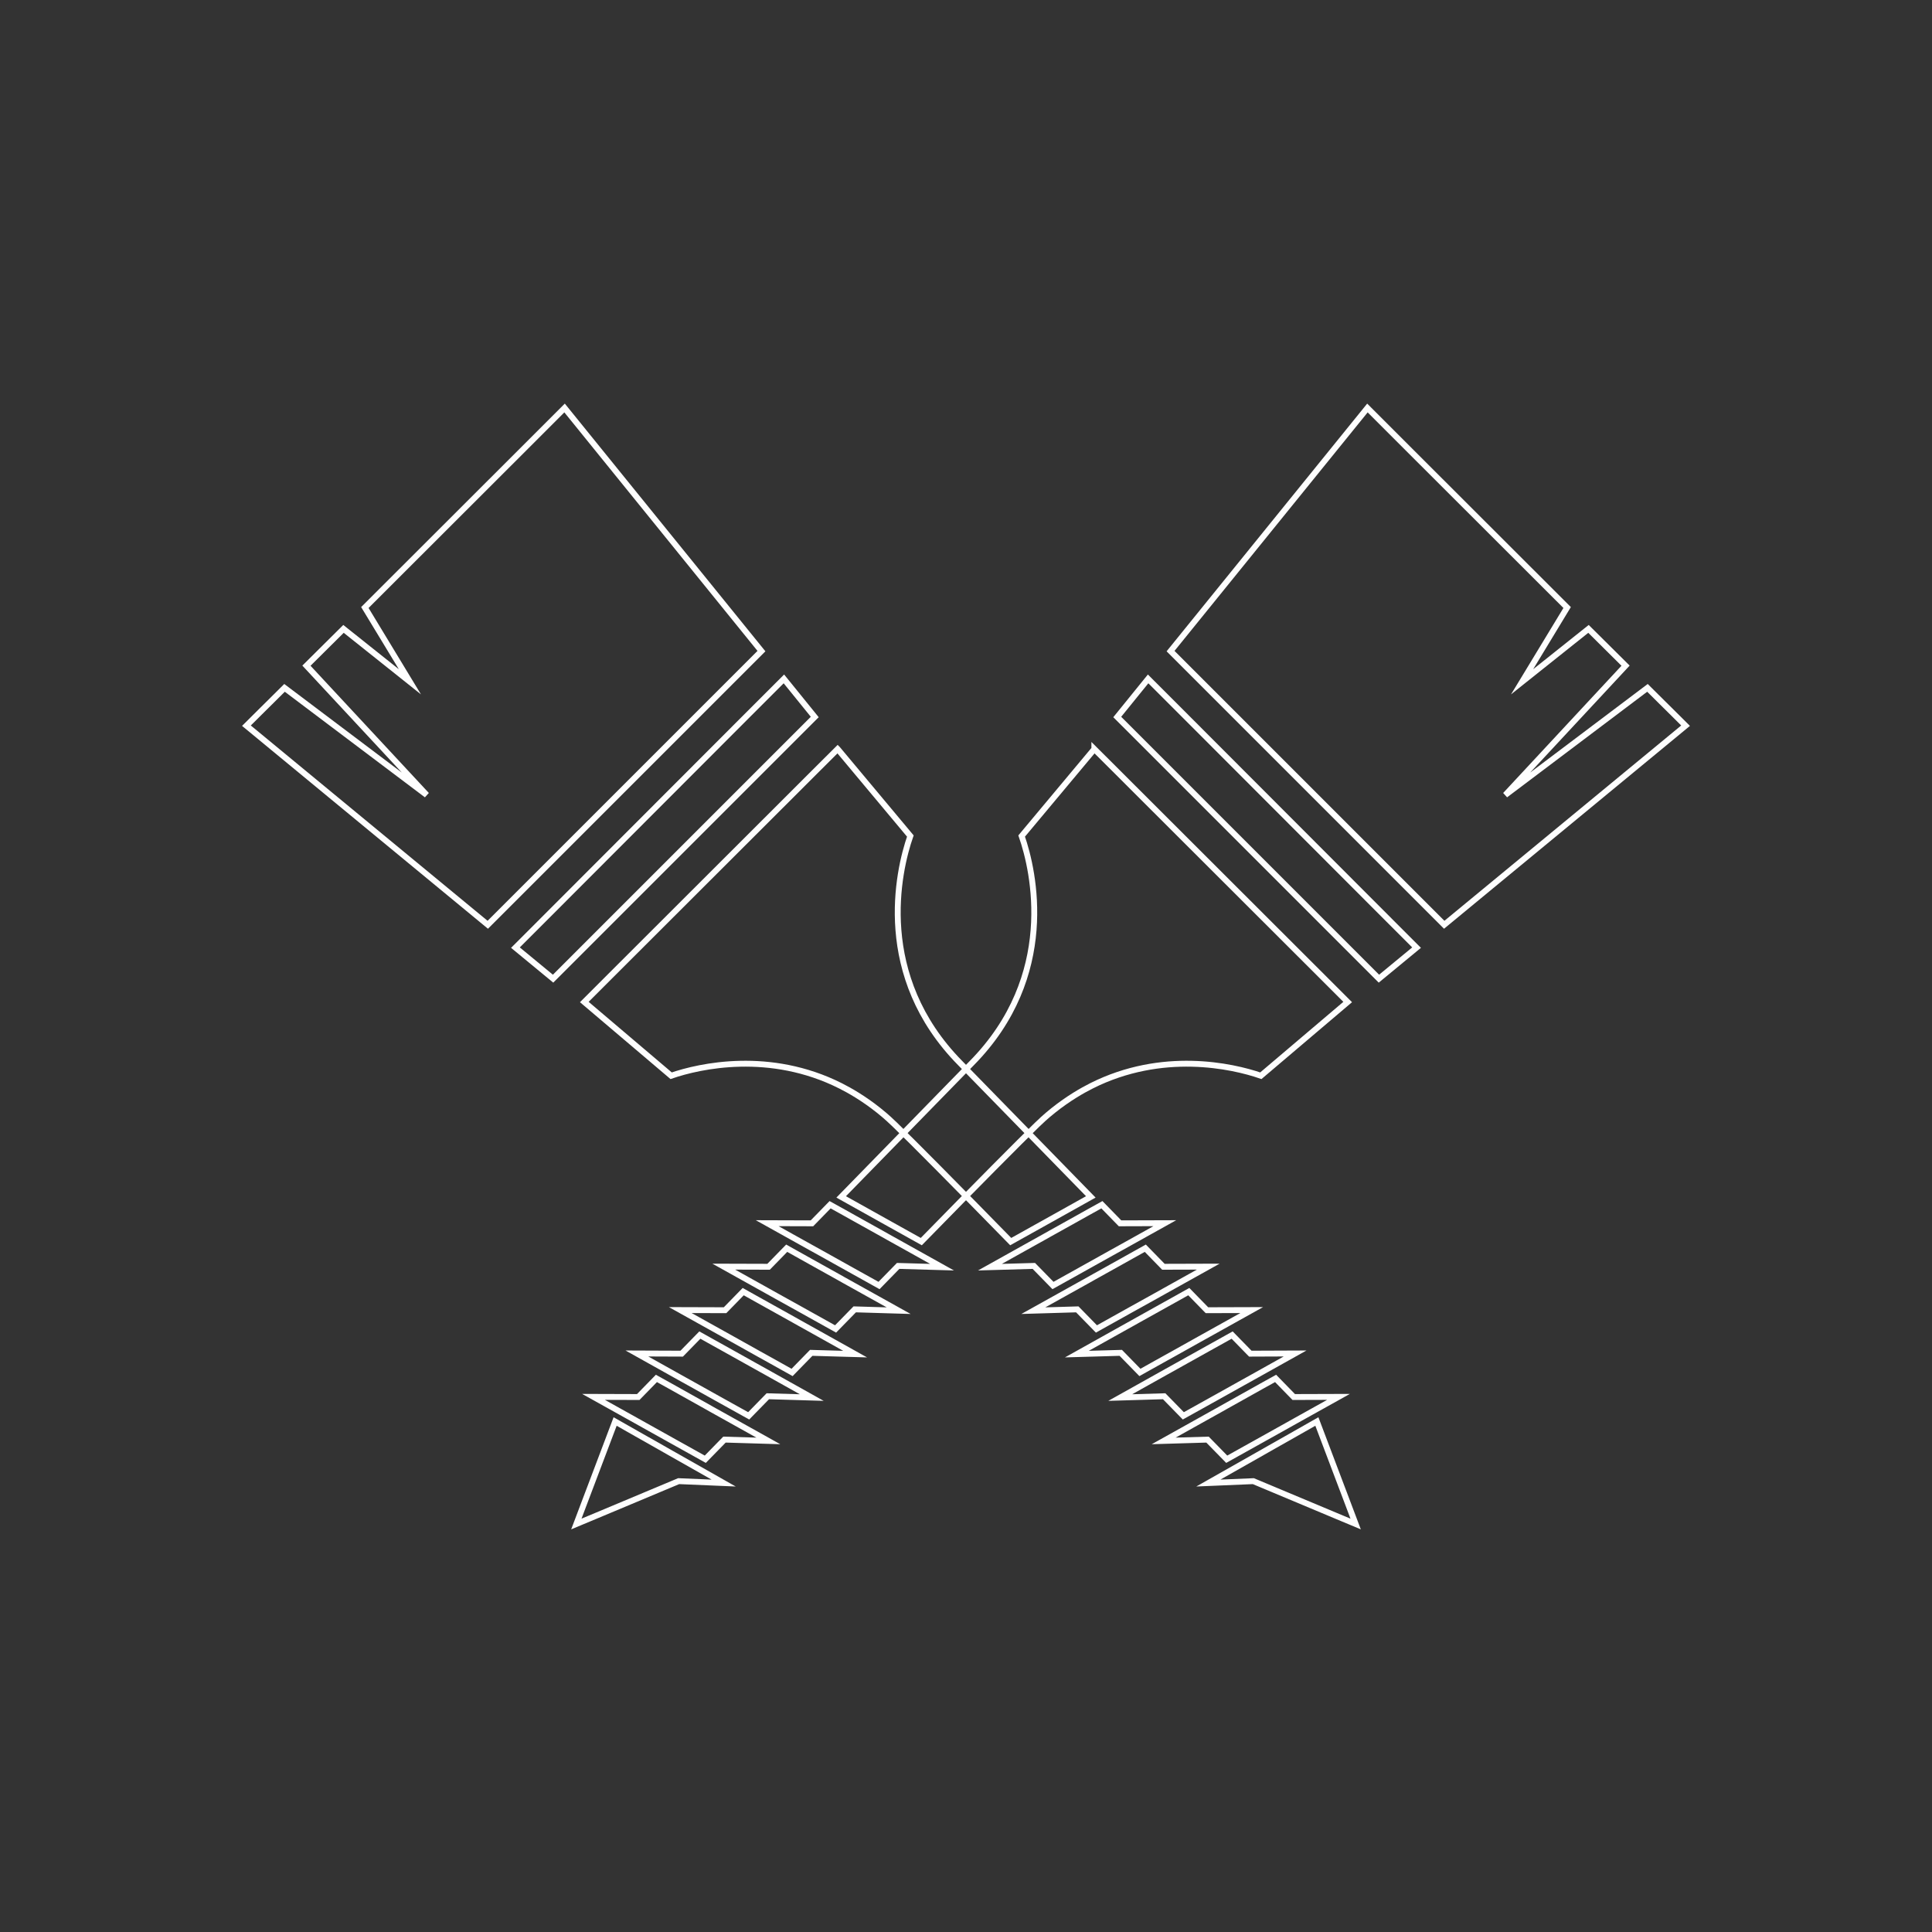 <?xml version="1.0" encoding="UTF-8"?>
<!DOCTYPE svg PUBLIC "-//W3C//DTD SVG 1.1//EN" "http://www.w3.org/Graphics/SVG/1.1/DTD/svg11.dtd">
<!-- Creator: CorelDRAW -->
<svg xmlns="http://www.w3.org/2000/svg" xml:space="preserve" width="984.625mm" height="984.625mm" version="1.1" style="shape-rendering:geometricPrecision; text-rendering:geometricPrecision; image-rendering:optimizeQuality; fill-rule:evenodd; clip-rule:evenodd"
viewBox="0 0 18400.34 18400.34"
 xmlns:xlink="http://www.w3.org/1999/xlink"
 xmlns:xodm="http://www.corel.com/coreldraw/odm/2003">
 <rect x="0" y="0" width="18400.34" height="18400.34" fill="#333333" stroke="none"/>
 <defs>
  <style type="text/css">
   <![CDATA[
    .str0 {stroke:#FEFEFE;stroke-width:56.06;stroke-miterlimit:10}
    .fil1 {fill:none}
    .fil0 {fill:none;fill-rule:nonzero}
   ]]>
  </style>
 </defs>
 <g id="Layer_x0020_1">
  <g id="_2068138571856">
   <polygon class="fil0 str0" points="5377.04,3885.71 7251.97,6201.14 4645.6,8807.51 2346.98,6911.46 2498.27,6761.02 2571.97,6688.18 2709.88,6551.12 4063.74,7571.35 2918.51,6339.91 3271.52,5989.5 3903.83,6493.36 3474.97,5786.06 4993.44,4269.3 "/>
   <polygon class="fil0 str0" points="7465.74,6465.79 7759.71,6828.69 5267.57,9320.84 4908.97,9025.16 5156.36,8777.76 7090.34,6841.19 "/>
   <path class="fil0 str0" d="M7977.8 7133.85l692.23 828.43c-117.69,336.62 -343.11,1332.68 474.98,2162.84 414.21,424.54 829.26,849.1 1243.89,1274.09 -39.21,21.98 -77.99,43.53 -117.24,65.51 -117.64,65.96 -236.18,131.9 -353.42,197.41l-292.24 162.92c-529.28,-541.37 -934.02,-949.54 -1101.25,-1111.58 -27.59,-26.73 -80.15,-77.6 -156.02,-137.94 -144.39,-115.07 -275.86,-189.66 -362.92,-233.62 -0.43,-0.43 -0.85,-0.86 -1.74,-0.86 -671.51,-337.07 -1337.01,-190.52 -1611.99,-95.69l-827.12 -702.13 240.5 -240.49 1814.59 -1812.01 128.45 -128.45 229.3 -228.44z"/>
   <polygon class="fil0 str0" points="11093.63,11649.63 10684.59,11877.64 10580.28,11935.4 10332.46,12073.74 10269.96,12108.67 10174.71,12161.68 10028.58,12243.13 9846.25,12056.51 9428.18,12068.58 9847.56,11834.54 9942.8,11781.53 10004,11747.05 10253.17,11608.26 10357.02,11550.07 10494.53,11473.78 10667.34,11650.94 "/>
   <polygon class="fil0 str0" points="11507.41,12063.42 11098.36,12291.42 11000.52,12346.17 10750.55,12484.94 10689.75,12518.99 10594.52,12572 10442.37,12656.92 10260.03,12470.3 9841.51,12482.79 10267.8,12245.3 10363.06,12192.3 10420.37,12159.96 10673.4,12019.01 10771.25,11964.28 10907.88,11887.99 11080.26,12064.7 "/>
   <polygon class="fil0 str0" points="11921.19,12477.19 11512.14,12705.2 11420.78,12756.05 11170.36,12896.14 11110.44,12929.34 11015.2,12982.35 10856.57,13071.14 10674.26,12884.5 10256.16,12896.57 10688.04,12655.21 10783.29,12602.17 10838.47,12571.14 11093.63,12428.91 11185.02,12378.06 11322.07,12301.34 11494.89,12478.5 "/>
   <polygon class="fil0 str0" points="12334.54,12890.53 11925.93,13118.97 11840.57,13166.4 11590.59,13306.04 11530.26,13339.66 11435,13392.65 11269.93,13484.49 11087.59,13297.85 10669.09,13310.35 11107.43,13065.09 11202.67,13012.08 11257.44,12981.47 11513.03,12838.81 11598.36,12791.41 11734.99,12715.11 11907.84,12892.27 "/>
   <polygon class="fil0 str0" points="12747.88,13303.89 12338.83,13531.89 12260.42,13575.85 12012.57,13714.21 11950.06,13749.11 11854.82,13802.15 11683.27,13897.81 11500.5,13710.77 11082.85,13723.27 11527.66,13475.01 11622.92,13421.97 11678.54,13390.52 11932.83,13248.29 12011.26,13204.32 12148.77,13128.03 12321.58,13305.19 "/>
   <polygon class="fil0 str0" points="12541.86,13538.36 12782.77,14174.99 12794.44,14205.57 12911.23,14514.63 12717.26,14433.58 11936.72,14106.44 11508.28,14124.54 12025.49,13831.45 12093.61,13792.65 12334.1,13656.45 "/>
   <polygon class="fil0 str0" points="13023.3,3885.71 11148.37,6201.12 13754.72,8807.51 16053.36,6911.46 15902.07,6761.02 15828.36,6688.18 15690.45,6551.12 14336.6,7571.35 15481.83,6339.91 15128.82,5989.5 14496.51,6493.36 14925.37,5786.06 13406.9,4269.3 "/>
   <polygon class="fil0 str0" points="10934.59,6465.78 10640.62,6828.7 13132.77,9320.83 13491.37,9025.15 13243.97,8777.77 11309.99,6841.2 "/>
   <path class="fil0 str0" d="M10422.54 7133.85l-692.21 828.43c117.64,336.62 343.09,1332.68 -474.98,2162.84 -414.22,424.54 -829.28,849.1 -1243.93,1274.09 39.23,21.98 78.03,43.53 117.23,65.51 117.67,65.96 236.21,131.9 353.45,197.41l292.24 162.92c529.27,-541.37 933.99,-949.54 1101.25,-1111.58 27.59,-26.73 80.15,-77.6 156.04,-137.94 144.38,-115.07 275.84,-189.66 362.9,-233.62 0.43,-0.43 0.86,-0.86 1.71,-0.86 671.54,-337.07 1337.04,-190.52 1612.02,-95.69l827.14 -702.13 -240.53 -240.51 -1814.58 -1811.99 -128.43 -128.45 -229.31 -228.44z"/>
   <polygon class="fil0 str0" points="7306.71,11649.63 7715.76,11877.64 7820.04,11935.4 8067.87,12073.74 8130.38,12108.67 8225.64,12161.68 8371.75,12243.13 8554.07,12056.51 8972.17,12068.58 8552.79,11834.54 8457.53,11781.53 8396.32,11747.05 8147.19,11608.26 8043.3,11550.07 7905.82,11473.78 7732.99,11650.94 "/>
   <polygon class="fil0 str0" points="6892.93,12063.41 7301.97,12291.42 7399.82,12346.16 7649.78,12484.95 7710.57,12519 7805.82,12572.01 7957.97,12656.91 8140.3,12470.29 8558.81,12482.79 8132.54,12245.3 8037.28,12192.28 7979.96,12159.97 7726.96,12019.02 7629.11,11964.28 7492.49,11887.97 7320.05,12064.71 "/>
   <polygon class="fil0 str0" points="6479.15,12477.19 6888.19,12705.2 6979.56,12756.05 7229.97,12896.14 7289.9,12929.34 7385.14,12982.35 7543.76,13071.14 7726.11,12884.5 8144.18,12896.57 7712.3,12655.19 7617.04,12602.17 7561.87,12571.14 7306.7,12428.91 7215.34,12378.06 7078.26,12301.34 6905.42,12478.5 "/>
   <polygon class="fil0 str0" points="6065.8,12890.53 6474.42,13118.97 6559.75,13166.4 6809.74,13306.04 6870.06,13339.65 6965.33,13392.65 7130.42,13484.49 7312.74,13297.85 7731.26,13310.35 7292.91,13065.09 7197.66,13012.08 7142.92,12981.47 6887.32,12838.81 6801.97,12791.41 6665.37,12715.11 6492.51,12892.24 "/>
   <polygon class="fil0 str0" points="5652.46,13303.89 6061.51,13531.89 6139.94,13575.85 6387.77,13714.21 6450.28,13749.11 6545.54,13802.13 6717.07,13897.81 6899.84,13710.74 7317.48,13723.27 6872.68,13475.01 6777.42,13421.97 6721.82,13390.52 6467.51,13248.26 6389.07,13204.32 6251.57,13128.03 6078.73,13305.19 "/>
   <polygon class="fil0 str0" points="5858.49,13538.36 5617.55,14174.99 5605.91,14205.57 5489.1,14514.63 5683.06,14433.58 6463.63,14106.44 6892.07,14124.54 6374.84,13831.45 6306.74,13792.65 6066.23,13656.45 "/>
  </g>
  <rect class="fil1" width="18400.34" height="18400.34"/>
 </g>
</svg>
